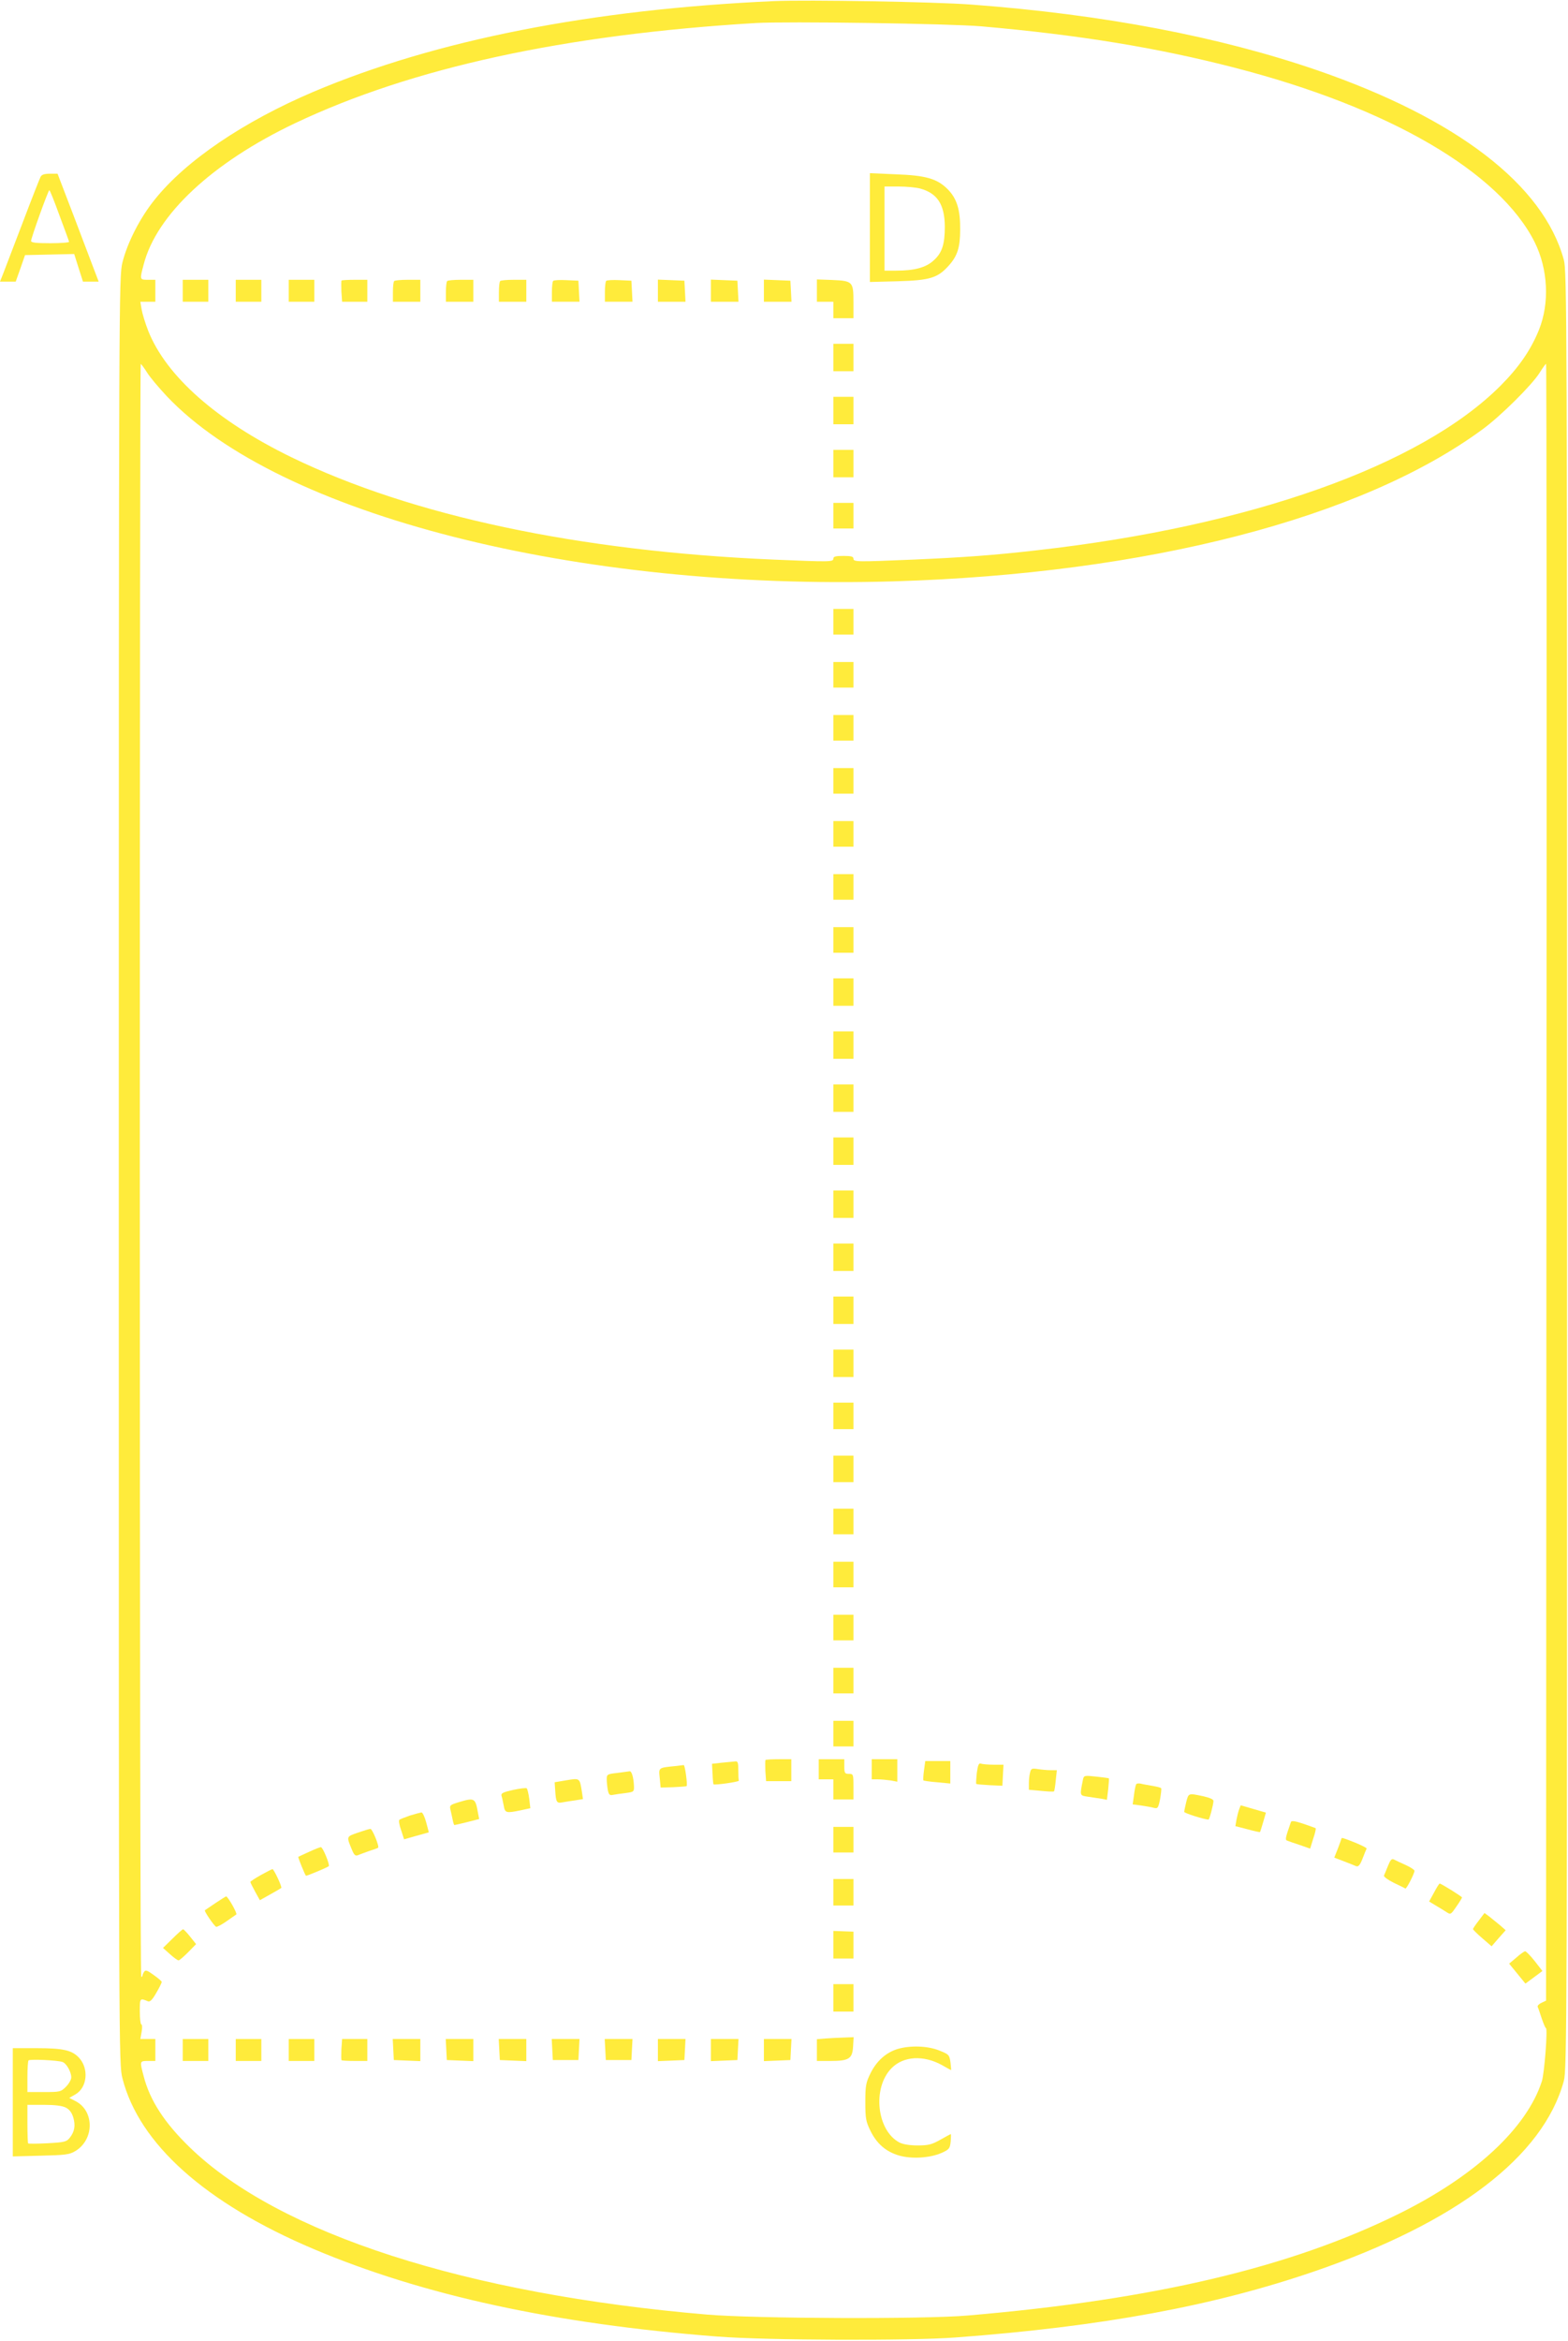 <?xml version="1.0" standalone="no"?>
<!DOCTYPE svg PUBLIC "-//W3C//DTD SVG 20010904//EN"
 "http://www.w3.org/TR/2001/REC-SVG-20010904/DTD/svg10.dtd">
<svg version="1.0" xmlns="http://www.w3.org/2000/svg"
 width="858pt" height="1280pt" viewBox="0 0 858 1280"
 preserveAspectRatio="xMidYMid meet">
<g transform="translate(0,1280) scale(0.1,-0.1)"
fill="#ffeb3b" stroke="none">
<path d="M4235 12794 c-998 -45 -1852 -213 -2520 -496 -381 -162 -699 -377
-868 -589 -81 -100 -150 -236 -177 -344 -19 -79 -20 -138 -20 -4965 0 -4861 0
-4885 20 -4965 91 -358 453 -682 1045 -933 598 -253 1319 -410 2210 -479 273
-21 1054 -24 1305 -5 803 60 1409 172 1961 361 779 267 1253 628 1366 1041 17
62 18 295 18 4980 0 4685 -1 4918 -18 4980 -112 409 -583 771 -1347 1035 -538
185 -1172 306 -1895 360 -198 15 -896 27 -1080 19z m1135 -138 c536 -47 963
-117 1385 -226 846 -218 1450 -570 1643 -955 73 -148 82 -332 23 -479 -44
-109 -110 -205 -211 -306 -437 -437 -1371 -768 -2535 -899 -235 -27 -400 -39
-675 -51 -311 -13 -330 -13 -330 5 0 12 -13 15 -55 15 -42 0 -55 -3 -55 -15 0
-18 -19 -18 -330 -5 -1063 46 -1974 239 -2634 559 -409 199 -686 443 -785 692
-16 41 -32 93 -36 117 l-7 42 41 0 41 0 0 60 0 60 -40 0 c-46 0 -46 0 -24 83
70 273 376 558 828 773 639 303 1473 485 2521 548 170 10 1061 -3 1235 -18z
m-4566 -1892 c15 -25 65 -84 109 -131 615 -649 2243 -1063 3977 -1012 1385 41
2561 345 3222 831 99 72 272 244 313 310 17 27 32 48 35 48 3 0 4 -2014 2
-4475 l-2 -4475 -25 -12 c-14 -6 -23 -16 -21 -22 3 -6 13 -35 22 -63 10 -29
20 -53 23 -53 11 0 -8 -246 -22 -291 -83 -256 -364 -517 -779 -723 -596 -295
-1341 -471 -2363 -558 -238 -21 -1166 -17 -1425 5 -1318 112 -2342 442 -2829
912 -140 135 -221 259 -255 392 -22 83 -22 83 24 83 l40 0 0 60 0 60 -41 0
-41 0 7 40 c4 22 3 40 -2 40 -4 0 -8 32 -8 71 0 73 0 74 45 55 11 -4 24 9 45
46 17 29 30 56 30 60 0 4 -20 21 -44 38 -34 25 -45 29 -52 18 -5 -7 -9 -16 -9
-20 0 -5 -3 -8 -7 -8 -5 0 -8 1984 -8 4410 0 2426 2 4410 5 4410 3 -1 18 -21
34 -46z"/>
<path d="M4760 11555 l0 -297 153 4 c175 5 218 18 278 85 48 53 63 100 63 198
1 108 -18 169 -68 220 -59 59 -121 76 -288 82 l-138 6 0 -298z m275 214 c95
-26 134 -88 135 -208 0 -97 -15 -144 -61 -185 -42 -39 -105 -56 -204 -56 l-65
0 0 230 0 230 78 0 c42 0 95 -5 117 -11z"/>
<path d="M1000 11210 l0 -60 70 0 70 0 0 60 0 60 -70 0 -70 0 0 -60z"/>
<path d="M1290 11210 l0 -60 70 0 70 0 0 60 0 60 -70 0 -70 0 0 -60z"/>
<path d="M1580 11210 l0 -60 70 0 70 0 0 60 0 60 -70 0 -70 0 0 -60z"/>
<path d="M1869 11266 c-2 -2 -2 -29 -1 -60 l4 -56 69 0 69 0 0 60 0 60 -68 0
c-38 0 -71 -2 -73 -4z"/>
<path d="M2157 11263 c-4 -3 -7 -30 -7 -60 l0 -53 75 0 75 0 0 60 0 60 -68 0
c-38 0 -72 -3 -75 -7z"/>
<path d="M2447 11263 c-4 -3 -7 -30 -7 -60 l0 -53 75 0 75 0 0 60 0 60 -68 0
c-38 0 -72 -3 -75 -7z"/>
<path d="M2737 11263 c-4 -3 -7 -30 -7 -60 l0 -53 75 0 75 0 0 60 0 60 -68 0
c-38 0 -72 -3 -75 -7z"/>
<path d="M3027 11264 c-4 -4 -7 -31 -7 -61 l0 -53 75 0 76 0 -3 58 -3 57 -65
3 c-36 2 -69 0 -73 -4z"/>
<path d="M3317 11264 c-4 -4 -7 -31 -7 -61 l0 -53 75 0 76 0 -3 58 -3 57 -65
3 c-36 2 -69 0 -73 -4z"/>
<path d="M3600 11210 l0 -60 75 0 76 0 -3 58 -3 57 -72 3 -73 3 0 -61z"/>
<path d="M3890 11210 l0 -60 75 0 76 0 -3 58 -3 57 -72 3 -73 3 0 -61z"/>
<path d="M4180 11210 l0 -60 75 0 76 0 -3 58 -3 57 -72 3 -73 3 0 -61z"/>
<path d="M4470 11211 l0 -61 45 0 45 0 0 -45 0 -45 55 0 55 0 0 89 c0 111 -4
115 -117 120 l-83 3 0 -61z"/>
<path d="M4560 10845 l0 -75 55 0 55 0 0 75 0 75 -55 0 -55 0 0 -75z"/>
<path d="M4560 10555 l0 -75 55 0 55 0 0 75 0 75 -55 0 -55 0 0 -75z"/>
<path d="M4560 10265 l0 -75 55 0 55 0 0 75 0 75 -55 0 -55 0 0 -75z"/>
<path d="M4560 9980 l0 -70 55 0 55 0 0 70 0 70 -55 0 -55 0 0 -70z"/>
<path d="M4560 9400 l0 -70 55 0 55 0 0 70 0 70 -55 0 -55 0 0 -70z"/>
<path d="M4560 9110 l0 -70 55 0 55 0 0 70 0 70 -55 0 -55 0 0 -70z"/>
<path d="M4560 8820 l0 -70 55 0 55 0 0 70 0 70 -55 0 -55 0 0 -70z"/>
<path d="M4560 8530 l0 -70 55 0 55 0 0 70 0 70 -55 0 -55 0 0 -70z"/>
<path d="M4560 8240 l0 -70 55 0 55 0 0 70 0 70 -55 0 -55 0 0 -70z"/>
<path d="M4560 7950 l0 -70 55 0 55 0 0 70 0 70 -55 0 -55 0 0 -70z"/>
<path d="M4560 7660 l0 -70 55 0 55 0 0 70 0 70 -55 0 -55 0 0 -70z"/>
<path d="M4560 7375 l0 -75 55 0 55 0 0 75 0 75 -55 0 -55 0 0 -75z"/>
<path d="M4560 7085 l0 -75 55 0 55 0 0 75 0 75 -55 0 -55 0 0 -75z"/>
<path d="M4560 6795 l0 -75 55 0 55 0 0 75 0 75 -55 0 -55 0 0 -75z"/>
<path d="M4560 6505 l0 -75 55 0 55 0 0 75 0 75 -55 0 -55 0 0 -75z"/>
<path d="M4560 6215 l0 -75 55 0 55 0 0 75 0 75 -55 0 -55 0 0 -75z"/>
<path d="M4560 5925 l0 -75 55 0 55 0 0 75 0 75 -55 0 -55 0 0 -75z"/>
<path d="M4560 5635 l0 -75 55 0 55 0 0 75 0 75 -55 0 -55 0 0 -75z"/>
<path d="M4560 5345 l0 -75 55 0 55 0 0 75 0 75 -55 0 -55 0 0 -75z"/>
<path d="M4560 5058 l0 -73 55 0 55 0 0 73 0 72 -55 0 -55 0 0 -72z"/>
<path d="M4560 4768 l0 -73 55 0 55 0 0 73 0 72 -55 0 -55 0 0 -72z"/>
<path d="M4560 4480 l0 -70 55 0 55 0 0 70 0 70 -55 0 -55 0 0 -70z"/>
<path d="M4560 4190 l0 -70 55 0 55 0 0 70 0 70 -55 0 -55 0 0 -70z"/>
<path d="M4560 3900 l0 -70 55 0 55 0 0 70 0 70 -55 0 -55 0 0 -70z"/>
<path d="M4560 3610 l0 -70 55 0 55 0 0 70 0 70 -55 0 -55 0 0 -70z"/>
<path d="M4560 3320 l0 -70 55 0 55 0 0 70 0 70 -55 0 -55 0 0 -70z"/>
<path d="M4189 3176 c-2 -2 -2 -29 -1 -60 l4 -56 69 0 69 0 0 60 0 60 -68 0
c-38 0 -71 -2 -73 -4z"/>
<path d="M4480 3125 l0 -55 40 0 40 0 0 -55 0 -55 55 0 55 0 0 70 c0 68 -1 70
-25 70 -22 0 -25 4 -25 40 l0 40 -70 0 -70 0 0 -55z"/>
<path d="M4770 3125 l0 -55 33 0 c17 0 49 -3 70 -6 l37 -7 0 62 0 61 -70 0
-70 0 0 -55z"/>
<path d="M3950 3161 l-54 -6 3 -55 c1 -30 4 -56 5 -57 5 -6 141 13 139 20 -2
4 -3 30 -3 57 0 42 -3 50 -17 48 -10 -1 -43 -4 -73 -7z"/>
<path d="M5056 3119 c-4 -28 -5 -53 -3 -55 2 -2 36 -7 75 -10 l72 -7 0 62 0
61 -69 0 -68 0 -7 -51z"/>
<path d="M5345 3105 c-3 -31 -5 -58 -3 -60 2 -2 35 -5 73 -7 l70 -3 3 58 3 57
-55 0 c-30 0 -61 3 -69 6 -11 4 -16 -8 -22 -51z"/>
<path d="M3700 3143 c-99 -10 -96 -7 -90 -66 l5 -52 69 2 c38 2 71 4 73 6 6 7
-9 117 -16 115 -3 0 -22 -3 -41 -5z"/>
<path d="M5637 3109 c-4 -13 -7 -40 -7 -60 l0 -36 67 -6 c37 -4 68 -5 70 -3 3
2 7 29 10 60 l6 56 -34 0 c-19 0 -50 3 -70 6 -32 5 -37 3 -42 -17z"/>
<path d="M3445 3114 c-5 -1 -36 -5 -67 -9 -55 -6 -58 -8 -58 -34 0 -16 3 -43
6 -60 5 -25 11 -30 28 -26 11 2 42 7 69 10 45 6 47 7 46 38 -2 48 -13 84 -24
81z"/>
<path d="M5926 3069 c-18 -90 -19 -87 27 -94 23 -3 56 -9 73 -11 l31 -6 7 58
c3 31 5 58 4 59 -2 2 -33 6 -70 10 -65 7 -67 6 -72 -16z"/>
<path d="M3100 3065 l-65 -11 3 -44 c4 -65 8 -72 39 -66 16 3 47 8 70 11 l43
7 -6 41 c-12 75 -11 74 -84 62z"/>
<path d="M6217 3043 c-3 -5 -9 -32 -12 -60 l-7 -50 46 -6 c25 -4 57 -9 70 -13
21 -5 24 -1 34 48 5 29 8 56 6 59 -2 4 -23 9 -46 13 -24 4 -53 9 -64 12 -12 3
-24 2 -27 -3z"/>
<path d="M2807 3012 c-53 -12 -66 -18 -63 -31 3 -9 8 -33 12 -53 7 -43 13 -44
95 -27 l51 11 -6 52 c-4 28 -10 54 -14 57 -4 3 -37 -1 -75 -9z"/>
<path d="M6491 2946 c-6 -25 -11 -49 -11 -54 0 -7 111 -42 133 -42 5 0 27 83
27 102 0 9 -22 18 -58 26 -80 17 -78 17 -91 -32z"/>
<path d="M2507 2944 c-45 -14 -48 -17 -42 -41 3 -14 9 -38 12 -54 3 -16 7 -29
10 -29 2 0 33 7 69 16 l66 17 -7 36 c-14 80 -19 82 -108 55z"/>
<path d="M6781 2907 c-5 -12 -11 -38 -15 -57 l-6 -36 66 -17 c36 -10 67 -17
69 -15 1 2 9 26 17 54 l15 52 -69 20 -69 20 -8 -21z"/>
<path d="M2243 2872 c-28 -10 -55 -20 -58 -24 -4 -4 0 -29 10 -56 l16 -50 67
19 c37 10 67 19 68 19 1 0 -6 25 -14 55 -8 30 -20 55 -26 54 -6 -1 -34 -8 -63
-17z"/>
<path d="M7064 2837 c-30 -86 -33 -98 -21 -102 7 -3 38 -14 69 -24 l57 -20 17
55 c10 29 16 55 13 57 -2 1 -32 12 -67 24 -45 15 -65 18 -68 10z"/>
<path d="M4560 2740 l0 -70 55 0 55 0 0 70 0 70 -55 0 -55 0 0 -70z"/>
<path d="M1957 2778 c-63 -22 -62 -19 -30 -96 11 -26 18 -32 31 -27 9 4 37 14
62 23 25 8 47 16 49 18 8 7 -32 104 -42 103 -7 0 -38 -10 -70 -21z"/>
<path d="M7340 2745 c0 -2 -9 -26 -19 -53 l-20 -50 52 -20 c29 -11 59 -23 68
-27 12 -4 21 6 35 42 10 26 20 51 22 54 2 4 -27 18 -63 33 -68 27 -75 29 -75
21z"/>
<path d="M1690 2673 c-30 -13 -56 -26 -58 -27 -2 -3 36 -97 42 -103 3 -3 117
45 125 52 7 8 -33 105 -43 104 -6 0 -36 -12 -66 -26z"/>
<path d="M7595 2597 c-9 -23 -19 -47 -22 -53 -2 -7 22 -24 54 -40 32 -15 60
-29 63 -31 6 -4 50 82 50 97 0 5 -21 19 -47 31 -27 12 -55 25 -64 30 -14 7
-20 0 -34 -34z"/>
<path d="M1428 2547 c-32 -18 -58 -35 -58 -38 0 -4 12 -27 26 -53 l26 -47 57
32 c31 17 58 33 60 35 6 5 -41 104 -48 103 -3 0 -32 -15 -63 -32z"/>
<path d="M4560 2453 l0 -73 55 0 55 0 0 73 0 72 -55 0 -55 0 0 -72z"/>
<path d="M7847 2451 l-27 -49 33 -20 c19 -11 45 -27 59 -36 26 -17 26 -17 57
28 17 24 31 47 31 50 0 5 -114 76 -122 76 -3 0 -17 -22 -31 -49z"/>
<path d="M1180 2394 c-30 -21 -57 -38 -59 -40 -5 -4 48 -82 61 -90 4 -3 29 10
55 28 26 18 51 36 56 39 7 5 -46 99 -56 99 -1 0 -27 -16 -57 -36z"/>
<path d="M8092 2298 c-18 -23 -32 -44 -32 -47 0 -3 23 -26 51 -50 l51 -44 38
44 39 44 -32 28 c-18 15 -44 36 -58 47 l-26 19 -31 -41z"/>
<path d="M944 2199 l-52 -51 38 -34 c21 -19 42 -34 47 -34 5 0 28 20 52 44
l44 45 -32 40 c-18 23 -36 41 -39 41 -4 0 -30 -23 -58 -51z"/>
<path d="M4560 2166 l0 -76 55 0 55 0 0 73 0 74 -55 2 -55 2 0 -75z"/>
<path d="M8297 2095 l-39 -33 45 -55 44 -54 46 34 47 35 -42 54 c-24 30 -47
54 -53 54 -5 -1 -27 -16 -48 -35z"/>
<path d="M4560 1875 l0 -75 55 0 55 0 0 75 0 75 -55 0 -55 0 0 -75z"/>
<path d="M4518 1653 l-48 -4 0 -60 0 -59 73 0 c102 0 121 12 125 78 l3 52 -53
-2 c-29 -1 -74 -3 -100 -5z"/>
<path d="M1000 1590 l0 -60 70 0 70 0 0 60 0 60 -70 0 -70 0 0 -60z"/>
<path d="M1290 1590 l0 -60 70 0 70 0 0 60 0 60 -70 0 -70 0 0 -60z"/>
<path d="M1580 1590 l0 -60 70 0 70 0 0 60 0 60 -70 0 -70 0 0 -60z"/>
<path d="M1868 1594 c-1 -31 -1 -58 1 -60 2 -2 35 -4 73 -4 l68 0 0 60 0 60
-69 0 -69 0 -4 -56z"/>
<path d="M2152 1593 l3 -58 73 -3 72 -3 0 61 0 60 -75 0 -76 0 3 -57z"/>
<path d="M2442 1593 l3 -58 73 -3 72 -3 0 61 0 60 -75 0 -76 0 3 -57z"/>
<path d="M2732 1593 l3 -58 73 -3 72 -3 0 61 0 60 -75 0 -76 0 3 -57z"/>
<path d="M3022 1593 l3 -58 70 0 70 0 3 58 3 57 -76 0 -76 0 3 -57z"/>
<path d="M3312 1593 l3 -58 70 0 70 0 3 58 3 57 -76 0 -76 0 3 -57z"/>
<path d="M3600 1590 l0 -61 73 3 72 3 3 58 3 57 -76 0 -75 0 0 -60z"/>
<path d="M3890 1590 l0 -61 73 3 72 3 3 58 3 57 -76 0 -75 0 0 -60z"/>
<path d="M4180 1590 l0 -61 73 3 72 3 3 58 3 57 -76 0 -75 0 0 -60z"/>
<path d="M4910 1595 c-63 -20 -114 -66 -147 -133 -25 -51 -28 -68 -28 -157 0
-89 3 -106 28 -157 35 -71 85 -114 156 -135 69 -20 169 -14 233 14 42 19 46
24 50 62 2 23 2 41 1 41 -2 0 -28 -14 -58 -31 -46 -26 -65 -31 -124 -31 -42 0
-80 6 -99 16 -125 65 -150 300 -43 407 65 66 175 72 276 16 26 -15 48 -27 49
-27 1 0 0 19 -3 42 -6 41 -8 44 -61 65 -64 26 -160 29 -230 8z"/>
<path d="M222 11833 c-5 -10 -49 -121 -97 -248 -48 -126 -96 -251 -106 -277
l-19 -48 43 0 43 0 26 73 25 72 135 3 134 3 24 -76 24 -75 43 0 43 0 -26 68
c-14 37 -64 169 -112 295 l-87 227 -42 0 c-30 0 -45 -5 -51 -17z m103 -210
c28 -75 52 -140 53 -145 2 -4 -44 -8 -102 -8 -76 0 -106 3 -106 12 0 17 94
278 100 278 3 0 28 -62 55 -137z"/>
<path d="M70 1304 l0 -296 153 4 c132 3 157 6 187 24 107 62 108 222 2 275
l-33 17 35 20 c64 38 73 141 18 200 -39 41 -86 52 -234 52 l-128 0 0 -296z
m273 220 c21 -8 47 -54 47 -84 0 -12 -13 -35 -29 -51 -28 -28 -33 -29 -120
-29 l-91 0 0 83 c0 46 3 87 6 90 8 8 162 1 187 -9z m17 -249 c20 -10 33 -28
41 -54 13 -45 7 -78 -20 -112 -17 -21 -29 -24 -121 -29 -56 -3 -104 -3 -106
-1 -2 2 -4 51 -4 108 l0 103 90 0 c62 0 100 -5 120 -15z"/>
</g>
</svg>
